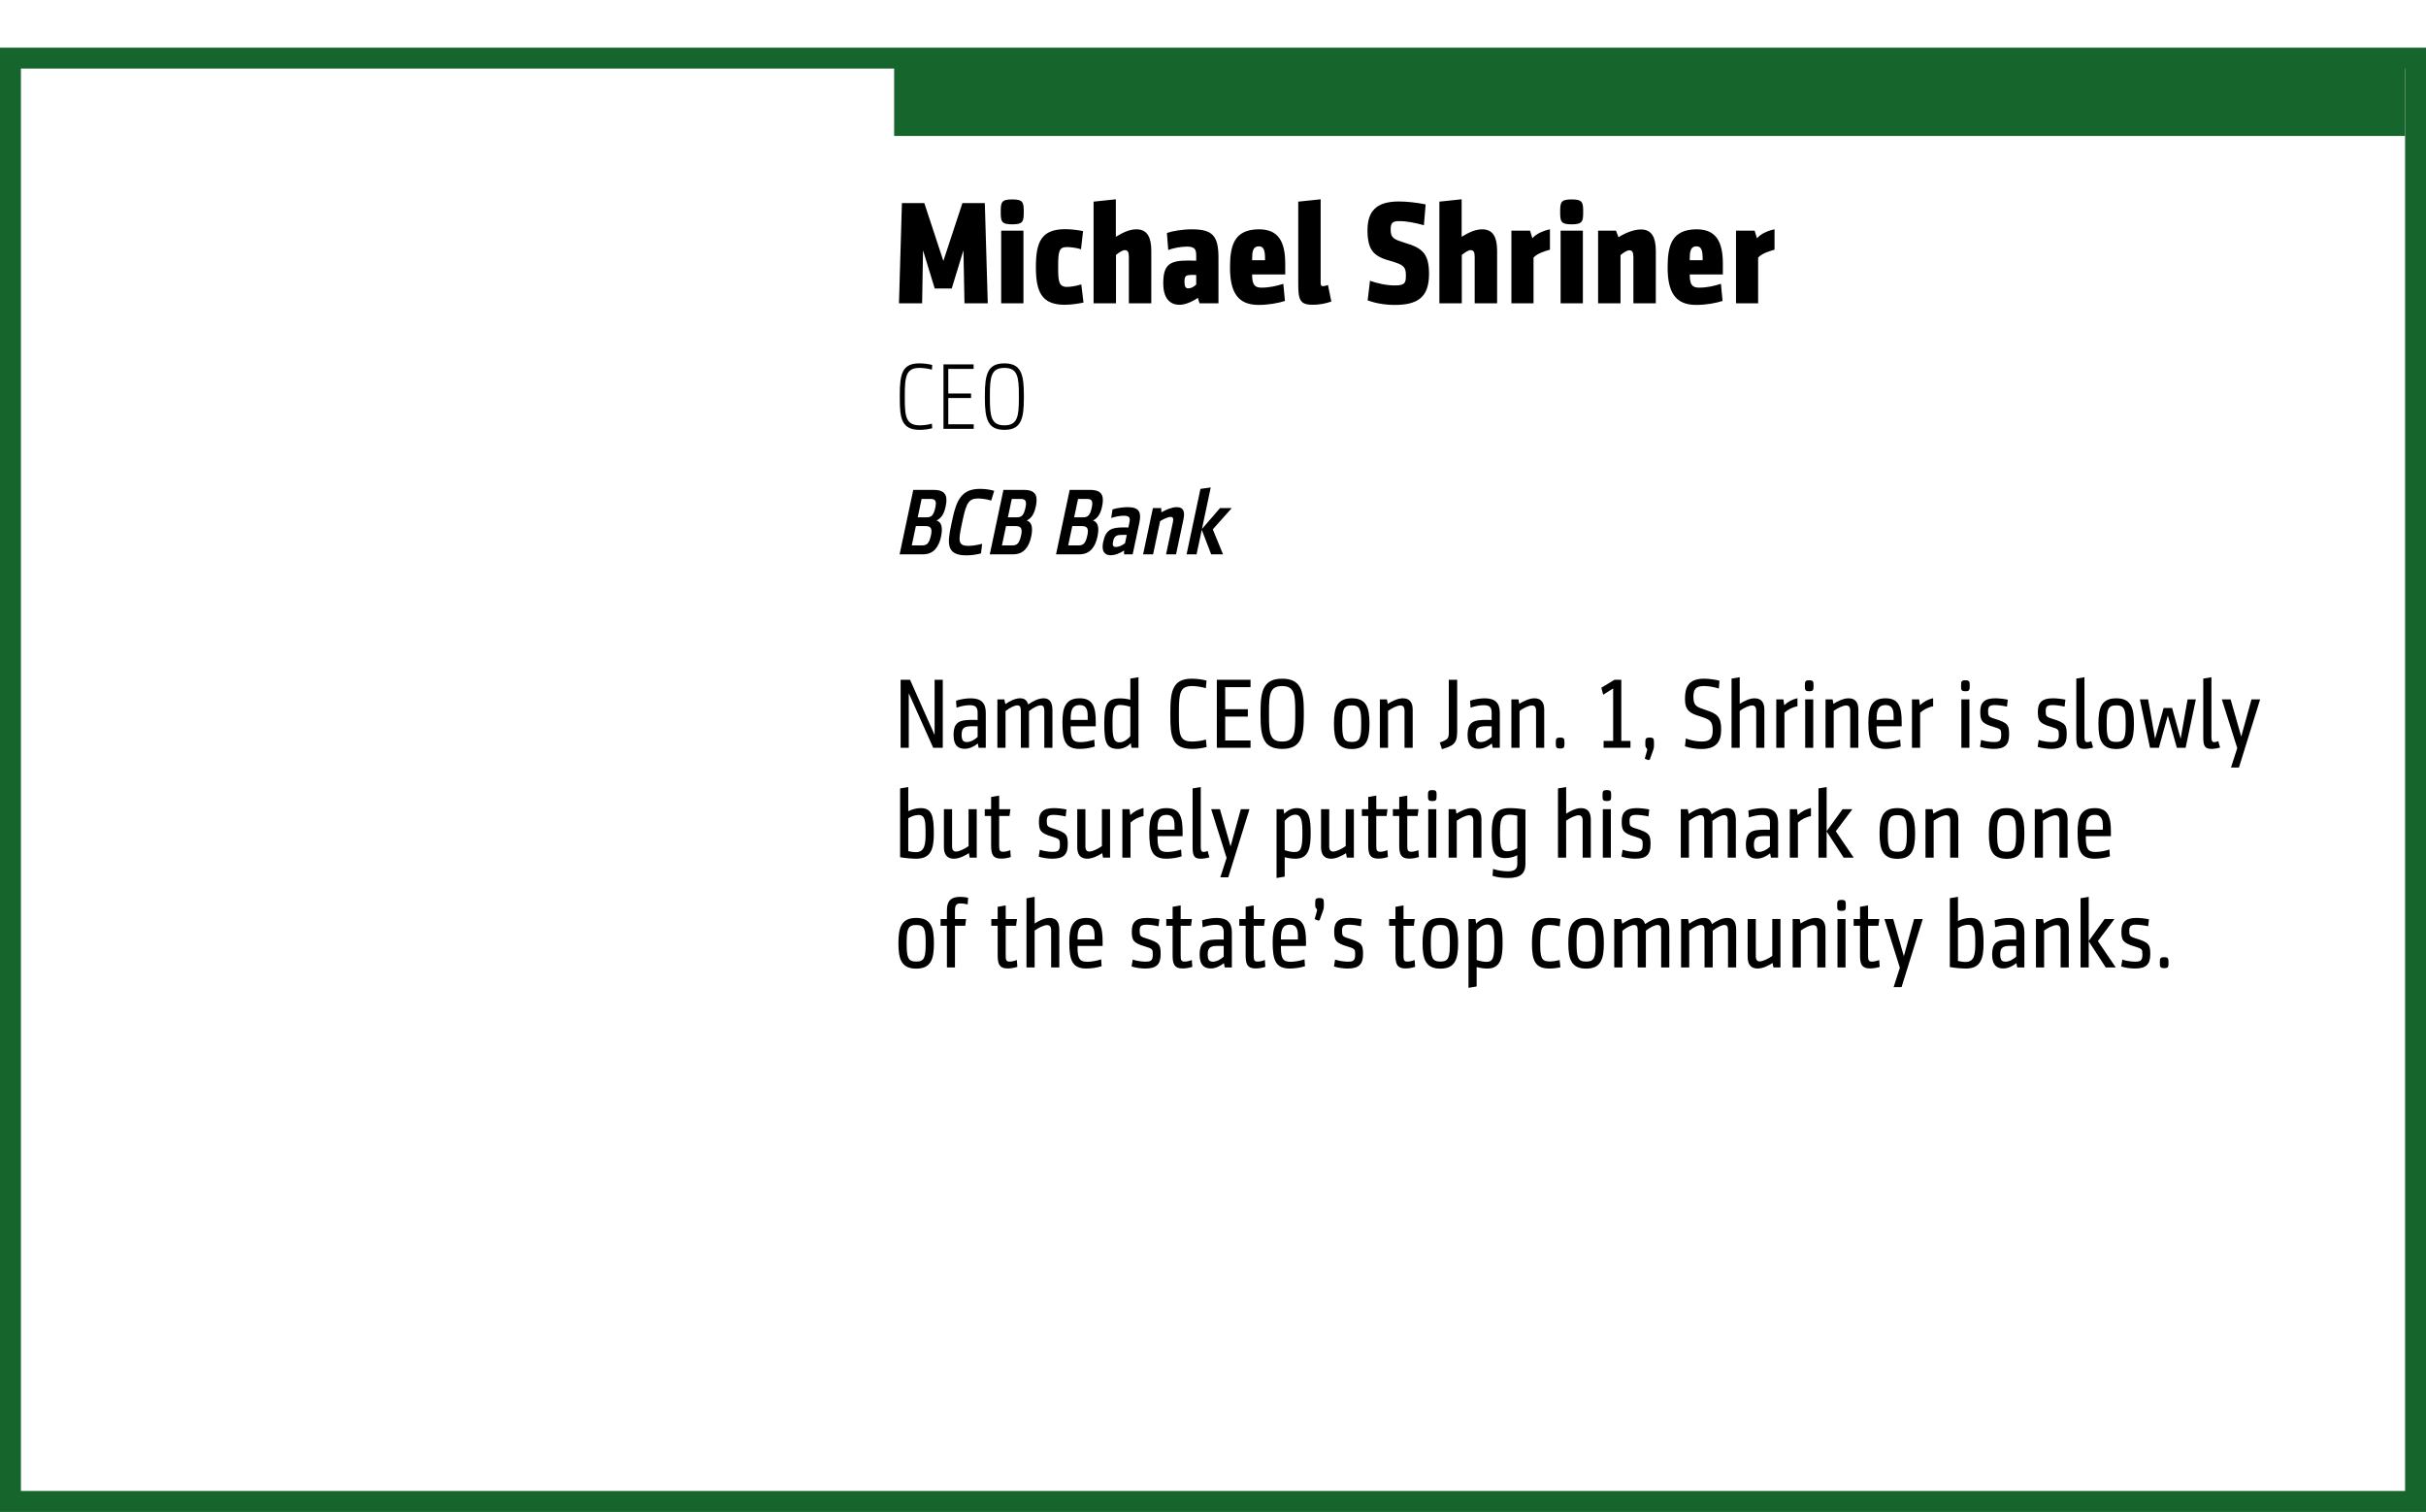 <!-- Generator: Adobe InDesign 15.1 SVG Export Plug-in, SVG Library version: 6.0 build 106 -->
<!DOCTYPE svg PUBLIC "-//W3C//DTD SVG 1.1//EN" "http://www.w3.org/Graphics/SVG/1.1/DTD/svg11.dtd">
<svg version="1.1" xmlns="http://www.w3.org/2000/svg" xmlns:xlink="http://www.w3.org/1999/xlink" x="0%" y="0%" width="100%"
	 height="100%" viewBox="0 0 231.977 144.56" preserveAspectRatio="xMidYMid slice" overflow="visible" xml:space="preserve">
<clipPath id="clp_unq_id_1" fill="none">
	<path shape-rendering="crispEdges" stroke="#000000" d="M0,0h231.977v144.56H0V0"/>
</clipPath>
<g clip-path="url(#clp_unq_id_1)" fill="none">
	<g transform="matrix(1 0 0 1 85.5 29)">
		<path stroke="#16652D" stroke-width="8" stroke-miterlimit="10" d="M0-20h144.477"/>
	</g>
	<path fill="#000000" d="M162.178,29.154c-2.017,0-2.717-1.275-2.717-3.572c0-2.017,0.336-3.656,2.774-3.656
		c1.877,0,2.507,1.205,2.507,3.306v1.009h-3.166v0.056c0,0.981,0.294,1.205,0.896,1.205c0.77,0,1.415-0.154,2.087-0.364l0.154,1.639
		C164.083,28.972,163.187,29.154,162.178,29.154 M162.22,23.551c-0.574,0-0.644,0.518-0.644,1.191v0.14h1.233v-0.154
		C162.809,23.916,162.669,23.551,162.22,23.551 M133.367,29.154c-1.023,0-1.919-0.182-2.591-0.434l0.224-1.877
		c0.742,0.266,1.569,0.448,2.409,0.448c1.009,0,1.023-0.322,1.023-1.023c0-0.812-0.336-0.967-1.317-1.275
		c-1.625-0.434-2.353-0.896-2.353-2.984c0-1.821,0.854-2.745,2.998-2.745c0.714,0,1.695,0.098,2.563,0.28l-0.168,1.989
		c-0.896-0.238-1.611-0.392-2.395-0.392c-0.644,0-0.784,0.224-0.784,0.812c0,0.826,0.35,0.938,1.303,1.247
		c1.681,0.49,2.367,0.995,2.367,2.998C136.644,28.468,135.51,29.154,133.367,29.154 M120.333,29.154
		c-2.017,0-2.717-1.275-2.717-3.572c0-2.017,0.336-3.656,2.773-3.656c1.877,0,2.507,1.205,2.507,3.306v1.009h-3.166v0.056
		c0,0.981,0.294,1.205,0.897,1.205c0.77,0,1.415-0.154,2.087-0.364l0.154,1.639C122.238,28.972,121.342,29.154,120.333,29.154
		 M120.375,23.551c-0.574,0-0.644,0.518-0.644,1.191v0.14h1.233v-0.154C120.964,23.916,120.823,23.551,120.375,23.551
		 M125.54,29.141c-1.233,0-1.401-0.448-1.401-2.017v-7.844l2.143-0.224v7.984c0,0.224,0.07,0.322,0.196,0.322
		c0.098,0,0.238-0.014,0.504-0.112l0.322,1.583C126.745,29.028,126.129,29.141,125.54,29.141 M112.787,29.141
		c-1.037,0-1.555-0.77-1.555-2.045c0-1.835,0.644-2.185,2.409-2.185c0.168,0,0.476,0,0.742,0.014v-0.378
		c0-0.588-0.014-0.967-0.882-0.967c-0.63,0-1.345,0.154-1.793,0.322l-0.126-1.625c0.504-0.182,1.457-0.35,2.409-0.35
		c1.989,0,2.521,0.658,2.521,2.731V29h-1.807l-0.168-0.518C113.851,28.944,113.235,29.141,112.787,29.141 M114.172,26.283
		c-0.783,0-0.909,0.042-0.909,0.672c0,0.406,0.084,0.616,0.35,0.616c0.308,0,0.546-0.154,0.77-0.364v-0.911
		C114.267,26.284,114.174,26.283,114.172,26.283 M101.798,29.141c-2.227,0-2.745-1.289-2.745-3.614c0-2.409,0.532-3.614,2.802-3.614
		c0.476,0,1.065,0.056,1.709,0.182l-0.196,1.737c-0.378-0.126-0.952-0.21-1.345-0.21c-0.784,0-0.84,0.448-0.84,1.905
		c0,1.303,0.028,1.905,0.84,1.905c0.406,0,0.896-0.098,1.373-0.238l0.21,1.737C103.058,29.042,102.4,29.141,101.798,29.141
		 M168.114,29h-2.115v-6.948h1.779l0.224,0.728c0.392-0.462,1.163-0.756,1.681-0.854v1.947c-0.378,0.112-1.177,0.322-1.569,0.756V29
		 M158.33,29h-2.143v-4.412c0-0.476-0.112-0.658-0.392-0.658c-0.21,0-0.56,0.224-0.84,0.462V29h-2.143v-6.948h1.709l0.238,0.63
		c0.672-0.42,1.457-0.742,2.157-0.742c1.065,0,1.415,0.826,1.415,2.045V29 M151.356,29h-2.129v-6.948h2.129V29 M146.638,29h-2.115
		v-6.948h1.779l0.224,0.728c0.392-0.462,1.163-0.756,1.681-0.854v1.947c-0.378,0.112-1.177,0.322-1.569,0.756V29 M143.154,29h-2.143
		v-4.44c0-0.462-0.112-0.644-0.392-0.644c-0.21,0-0.56,0.224-0.84,0.462V29h-2.143v-9.721l2.129-0.224v3.586
		c0.672-0.406,1.289-0.714,1.975-0.714c1.065,0,1.415,0.826,1.415,2.045V29 M110.087,29h-2.143v-4.44
		c0-0.462-0.112-0.644-0.392-0.644c-0.21,0-0.56,0.224-0.84,0.462V29h-2.143v-9.721l2.129-0.224v3.586
		c0.672-0.406,1.289-0.714,1.975-0.714c1.065,0,1.415,0.826,1.415,2.045V29 M97.863,29h-2.129v-6.948h2.129V29 M94.451,29h-2.227
		l-0.098-5.071l-1.121,3.656H89.38L88.26,23.93L88.175,29h-2.213l0.28-9.581h2.143l1.821,5.533l1.821-5.533h2.143L94.451,29
		 M150.278,21.45c-1.036,0-1.093-0.28-1.093-1.191s0.056-1.191,1.093-1.191c1.051,0,1.107,0.28,1.107,1.191
		S151.328,21.45,150.278,21.45 M96.785,21.45c-1.037,0-1.093-0.28-1.093-1.191s0.056-1.191,1.093-1.191
		c1.051,0,1.107,0.28,1.107,1.191S97.835,21.45,96.785,21.45"/>
	<path fill="#000000" d="M96.04,41.099c-1.584,0-1.864-1.026-1.864-3.016v-0.324c0-1.99,0.279-3.016,1.864-3.016
		c1.584,0,1.864,1.026,1.864,3.016v0.324C97.903,40.073,97.624,41.099,96.04,41.099 M96.04,35.176c-1.251,0-1.386,0.837-1.386,2.593
		v0.306c0,1.756,0.135,2.593,1.386,2.593c1.251,0,1.386-0.837,1.386-2.593v-0.306C97.426,36.013,97.291,35.176,96.04,35.176
		 M87.958,41.099c-1.774,0-1.918-1.134-1.918-3.016v-0.324c0-1.99,0.225-3.016,1.864-3.016c0.414,0,0.918,0.063,1.233,0.153
		l-0.027,0.45c-0.306-0.099-0.873-0.171-1.179-0.171c-1.269,0-1.413,0.774-1.413,2.602v0.288c0,1.774,0.108,2.602,1.449,2.602
		c0.297,0,0.81-0.054,1.143-0.162l0.027,0.441C88.867,41.027,88.345,41.099,87.958,41.099 M93.106,41h-2.89v-6.158h2.881v0.432
		h-2.422v2.35h2.179v0.432h-2.179v2.512h2.431V41"/>
	<path fill="#000000" d="M92.401,53.099c-1.918,0-1.823-1.125-1.446-2.908l0.114-0.54c0.387-1.828,0.886-2.908,2.624-2.908
		c0.513,0,1.002,0.072,1.373,0.189L94.78,47.86c-0.38-0.117-0.867-0.198-1.254-0.198c-0.882,0-1.129,0.441-1.461,2.008l-0.105,0.495
		c-0.326,1.539-0.366,2.026,0.642,2.026c0.396,0,0.919-0.09,1.311-0.198l-0.105,0.918C93.455,53.009,92.941,53.099,92.401,53.099
		 M106.217,53.09c-0.585,0-0.921-0.369-0.73-1.269c0.257-1.215,0.818-1.395,1.997-1.395c0.099,0,0.225,0,0.412,0.009l0.099-0.468
		c0.086-0.405,0.058-0.657-0.509-0.657c-0.414,0-0.867,0.099-1.234,0.216l0.129-0.819c0.367-0.117,0.964-0.216,1.432-0.216
		c1.089,0,1.356,0.441,1.129,1.512L108.307,53h-0.819l-0.005-0.36C107.015,52.937,106.586,53.09,106.217,53.09 M107.441,51.137
		c-0.612,0-0.883,0.045-1.003,0.612c-0.082,0.387-0.017,0.549,0.271,0.549c0.279,0,0.6-0.153,0.868-0.36l0.168-0.792
		C107.594,51.137,107.522,51.137,107.441,51.137 M116.947,53h-1.134l-0.899-2.341L114.417,53h-0.954l1.326-6.257l0.983-0.135
		l-0.841,3.97l1.729-1.999h1.125l-1.817,2.035L116.947,53 M112.456,53h-0.954l0.662-3.124c0.071-0.333-0.031-0.45-0.229-0.45
		c-0.243,0-0.681,0.198-1.004,0.405L110.259,53h-0.954l0.937-4.42h0.792l0.022,0.405c0.432-0.252,1.014-0.495,1.464-0.495
		c0.702,0,0.783,0.513,0.643,1.17L112.456,53 M103.222,53h-2.242l1.305-6.158h1.972c1.26,0,1.302,0.738,1.125,1.575
		c-0.147,0.693-0.39,1.116-0.871,1.35c0.465,0.144,0.621,0.639,0.43,1.539C104.739,52.253,104.257,53,103.222,53 M102.533,50.3
		l-0.391,1.846h0.999c0.441,0,0.668-0.18,0.836-0.972c0.103-0.486,0.095-0.873-0.499-0.873H102.533 M103.083,47.707l-0.372,1.756
		h0.837c0.468,0,0.684-0.171,0.845-0.927c0.107-0.504,0.094-0.828-0.428-0.828H103.083 M96.886,53h-2.242l1.305-6.158h1.972
		c1.26,0,1.302,0.738,1.125,1.575c-0.147,0.693-0.39,1.116-0.871,1.35c0.465,0.144,0.621,0.639,0.43,1.539
		C98.403,52.253,97.921,53,96.886,53 M96.198,50.3l-0.391,1.846h0.999c0.441,0,0.668-0.18,0.836-0.972
		c0.103-0.486,0.095-0.873-0.499-0.873H96.198 M96.747,47.707l-0.372,1.756h0.837c0.468,0,0.684-0.171,0.845-0.927
		c0.107-0.504,0.094-0.828-0.428-0.828H96.747 M88.264,53h-2.242l1.305-6.158h1.972c1.26,0,1.302,0.738,1.125,1.575
		c-0.147,0.693-0.39,1.116-0.871,1.35c0.465,0.144,0.621,0.639,0.43,1.539C89.782,52.253,89.299,53,88.264,53 M87.576,50.3
		l-0.391,1.846h0.999c0.441,0,0.668-0.18,0.836-0.972c0.103-0.486,0.095-0.873-0.499-0.873H87.576 M88.125,47.707l-0.372,1.756
		h0.837c0.468,0,0.684-0.171,0.845-0.927c0.107-0.504,0.094-0.828-0.428-0.828H88.125"/>
	<path fill="#000000" d="M214.09,73.383h-0.76l0.599-1.854l-1.473-4.658h0.837l1.017,3.555l0.979-3.555h0.827L214.09,73.383
		 M157.642,72.679c-0.01,0-0.029,0-0.171-0.057c-0.171-0.067-0.19-0.076-0.19-0.114l0.019-0.057l0.19-0.675l0.019-0.133
		l-0.066-0.124c-0.086-0.048-0.114-0.124-0.114-0.475c0-0.399,0.019-0.523,0.409-0.523c0.399,0,0.418,0.124,0.418,0.523v0.247
		c0,0.181-0.019,0.257-0.076,0.428l-0.323,0.903L157.642,72.679 M137.882,71.634l-0.209-0.646c0.78-0.266,0.865-0.39,0.865-0.989v-5
		h0.799v4.981C139.337,71.187,138.852,71.32,137.882,71.634 M202.358,71.615c-1.416,0-1.702-0.913-1.702-2.424
		c0-1.511,0.285-2.424,1.702-2.424c1.416,0,1.692,0.913,1.692,2.424C204.05,70.702,203.775,71.615,202.358,71.615 M202.358,67.441
		c-0.808,0-0.913,0.409-0.913,1.749c0,1.34,0.105,1.749,0.913,1.749c0.799,0,0.903-0.409,0.903-1.749
		C203.261,67.85,203.157,67.441,202.358,67.441 M162.687,71.615c-0.542,0-1.131-0.105-1.569-0.257l0.086-0.751
		c0.428,0.171,0.989,0.295,1.493,0.295c0.799,0,1.074-0.285,1.074-1.065c0-0.951-0.314-1.055-1.226-1.35
		c-0.932-0.276-1.426-0.551-1.426-1.664c0-1.169,0.38-1.93,1.825-1.93c0.475,0,1.055,0.085,1.473,0.19l-0.057,0.751
		c-0.428-0.133-0.932-0.238-1.416-0.238c-0.808,0-1.017,0.323-1.017,1.036c0,0.875,0.314,0.96,1.207,1.264
		c1.055,0.342,1.445,0.637,1.445,1.854C164.579,70.902,164.123,71.615,162.687,71.615 M129.258,71.615
		c-1.416,0-1.702-0.913-1.702-2.424c0-1.511,0.285-2.424,1.702-2.424c1.416,0,1.692,0.913,1.692,2.424
		C130.95,70.702,130.674,71.615,129.258,71.615 M129.258,67.441c-0.808,0-0.913,0.409-0.913,1.749c0,1.34,0.105,1.749,0.913,1.749
		c0.799,0,0.903-0.409,0.903-1.749C130.161,67.85,130.056,67.441,129.258,67.441 M211.44,71.605c-0.704,0-0.761-0.428-0.761-1.226
		v-5.495l0.78-0.133v5.742c0,0.38,0.114,0.466,0.266,0.466c0.114,0,0.257-0.038,0.39-0.095l0.171,0.608
		C212.048,71.548,211.715,71.605,211.44,71.605 M199.299,71.605c-0.704,0-0.761-0.428-0.761-1.226v-5.495l0.78-0.133v5.742
		c0,0.38,0.114,0.466,0.266,0.466c0.114,0,0.257-0.038,0.39-0.095l0.171,0.608C199.907,71.548,199.575,71.605,199.299,71.605
		 M196.145,71.605c-0.418,0-0.979-0.086-1.302-0.2l0.105-0.656c0.333,0.114,0.827,0.2,1.207,0.2c0.504,0,0.713-0.086,0.713-0.656
		c0-0.523,0-0.58-0.741-0.799c-1.15-0.333-1.264-0.618-1.264-1.464c0-0.856,0.399-1.264,1.435-1.264
		c0.323,0,0.894,0.057,1.198,0.133l-0.076,0.665c-0.418-0.095-0.837-0.152-1.16-0.152c-0.542,0-0.646,0.171-0.646,0.57
		c0,0.466,0.029,0.561,0.599,0.732c1.35,0.409,1.407,0.637,1.407,1.55C197.619,71.225,197.191,71.605,196.145,71.605
		 M190.635,71.605c-0.418,0-0.979-0.086-1.302-0.2l0.105-0.656c0.333,0.114,0.827,0.2,1.207,0.2c0.504,0,0.713-0.086,0.713-0.656
		c0-0.523,0-0.58-0.741-0.799c-1.15-0.333-1.264-0.618-1.264-1.464c0-0.856,0.399-1.264,1.435-1.264
		c0.323,0,0.894,0.057,1.198,0.133l-0.076,0.665c-0.418-0.095-0.837-0.152-1.16-0.152c-0.542,0-0.646,0.171-0.646,0.57
		c0,0.466,0.029,0.561,0.599,0.732c1.35,0.409,1.407,0.637,1.407,1.55C192.109,71.225,191.681,71.605,190.635,71.605 M180.29,71.605
		c-1.397,0-1.635-0.856-1.635-2.538c0-1.378,0.276-2.301,1.645-2.301c1.293,0,1.54,0.865,1.54,2.282v0.399h-2.396v0.2
		c0,1.074,0.257,1.312,0.941,1.312c0.371,0,0.922-0.095,1.312-0.238l0.048,0.656C181.346,71.519,180.756,71.605,180.29,71.605
		 M180.3,67.413c-0.608,0-0.856,0.352-0.856,1.274v0.143h1.626v-0.38C181.07,67.755,180.87,67.413,180.3,67.413 M122.599,71.605
		c-1.797,0-2.063-1.188-2.063-3.128v-0.456c0-1.939,0.266-3.128,2.063-3.128c1.806,0,2.072,1.188,2.072,3.128v0.456
		C124.671,70.417,124.405,71.605,122.599,71.605 M122.599,65.597c-1.198,0-1.255,0.827-1.255,2.453v0.399
		c0,1.626,0.057,2.453,1.255,2.453c1.198,0,1.255-0.827,1.255-2.453V68.05C123.853,66.424,123.796,65.597,122.599,65.597
		 M114.02,71.605c-1.958,0-2.11-1.188-2.11-3.128v-0.456c0-2.015,0.276-3.128,2.053-3.128c0.494,0,1.027,0.076,1.407,0.181
		l-0.067,0.722c-0.38-0.114-0.941-0.2-1.302-0.2c-1.141,0-1.274,0.608-1.274,2.472v0.352c0,1.92,0.086,2.481,1.302,2.481
		c0.38,0,0.913-0.076,1.283-0.19l0.067,0.713C115.056,71.519,114.515,71.605,114.02,71.605 M106.933,71.605
		c-1.112,0-1.34-0.551-1.34-2.415c0-1.759,0.209-2.415,1.511-2.415c0.342,0,0.684,0.048,0.979,0.133v-2.025l0.78-0.133V71.5h-0.675
		l-0.057-0.447C107.845,71.367,107.389,71.605,106.933,71.605 M107.094,67.403c-0.675,0-0.713,0.58-0.713,1.787
		c0,1.217,0.057,1.787,0.685,1.787c0.39,0,0.798-0.314,1.017-0.589v-2.804C107.75,67.47,107.389,67.403,107.094,67.403
		 M103.228,71.605c-1.397,0-1.635-0.856-1.635-2.538c0-1.378,0.276-2.301,1.645-2.301c1.293,0,1.54,0.865,1.54,2.282v0.399h-2.396
		v0.2c0,1.074,0.257,1.312,0.941,1.312c0.371,0,0.922-0.095,1.312-0.238l0.048,0.656C104.283,71.519,103.694,71.605,103.228,71.605
		 M103.238,67.413c-0.608,0-0.856,0.352-0.856,1.274v0.143h1.626v-0.38C104.008,67.755,103.808,67.413,103.238,67.413
		 M141.398,71.595c-0.589,0-1.065-0.285-1.065-1.302c0-1.321,0.608-1.464,1.892-1.464c0.095,0,0.19,0,0.409,0.01v-0.684
		c0-0.456-0.133-0.732-0.741-0.732c-0.437,0-0.884,0.105-1.274,0.238l-0.048-0.665c0.38-0.133,0.97-0.228,1.397-0.228
		c1.046,0,1.445,0.485,1.445,1.388V71.5h-0.684l-0.076-0.409C142.253,71.405,141.826,71.595,141.398,71.595 M142.206,69.438
		c-0.723,0-1.103,0.057-1.103,0.799c0,0.523,0.133,0.713,0.504,0.713c0.352,0,0.741-0.219,1.027-0.485v-1.017
		C142.425,69.438,142.329,69.438,142.206,69.438 M92.246,71.595c-0.589,0-1.065-0.285-1.065-1.302c0-1.321,0.608-1.464,1.892-1.464
		c0.095,0,0.19,0,0.409,0.01v-0.684c0-0.456-0.133-0.732-0.741-0.732c-0.437,0-0.884,0.105-1.274,0.238l-0.048-0.665
		c0.38-0.133,0.97-0.228,1.397-0.228c1.046,0,1.445,0.485,1.445,1.388V71.5h-0.684l-0.076-0.409
		C93.101,71.405,92.674,71.595,92.246,71.595 M93.054,69.438c-0.722,0-1.103,0.057-1.103,0.799c0,0.523,0.133,0.713,0.504,0.713
		c0.352,0,0.741-0.219,1.027-0.485v-1.017C93.273,69.438,93.177,69.438,93.054,69.438 M149.187,71.567
		c-0.399,0-0.418-0.124-0.418-0.523c0-0.399,0.019-0.523,0.418-0.523c0.39,0,0.409,0.124,0.409,0.523
		C149.596,71.443,149.577,71.567,149.187,71.567 M208.991,71.5h-0.837l-0.865-3.09l-0.856,3.09h-0.846l-0.97-4.63h0.789l0.665,3.764
		l0.818-2.937h0.808l0.818,2.937l0.665-3.764h0.789L208.991,71.5 M188.317,71.5h-0.77v-4.63h0.77V71.5 M183.605,71.5h-0.78v-4.63
		h0.684l0.076,0.561c0.371-0.361,0.789-0.561,1.264-0.675v0.77c-0.409,0.076-0.856,0.276-1.245,0.618V71.5 M177.698,71.5h-0.779
		v-3.555c0-0.371-0.162-0.494-0.39-0.494c-0.304,0-0.827,0.257-1.188,0.523V71.5h-0.78v-4.63h0.675l0.076,0.428
		c0.38-0.247,0.97-0.532,1.445-0.532c0.751,0,0.941,0.523,0.941,1.103V71.5 M173.384,71.5h-0.77v-4.63h0.77V71.5 M170.629,71.5
		h-0.779v-4.63h0.684l0.076,0.561c0.371-0.361,0.789-0.561,1.264-0.675v0.77c-0.409,0.076-0.856,0.276-1.245,0.618V71.5
		 M168.711,71.5h-0.78v-3.555c0-0.371-0.162-0.494-0.39-0.494c-0.304,0-0.827,0.257-1.188,0.523V71.5h-0.78v-6.616l0.78-0.133v2.548
		c0.38-0.247,0.941-0.532,1.416-0.532c0.751,0,0.941,0.523,0.941,1.103V71.5 M155.906,71.5h-2.567v-0.656h0.913v-5.019l-0.951,0.599
		l-0.181-0.665l1.255-0.76h0.656v5.846h0.875V71.5 M147.66,71.5h-0.78v-3.555c0-0.371-0.162-0.494-0.39-0.494
		c-0.304,0-0.827,0.257-1.188,0.523V71.5h-0.78v-4.63h0.675l0.076,0.428c0.38-0.247,0.97-0.532,1.445-0.532
		c0.751,0,0.941,0.523,0.941,1.103V71.5 M135.082,71.5h-0.779v-3.555c0-0.371-0.162-0.494-0.39-0.494
		c-0.304,0-0.827,0.257-1.188,0.523V71.5h-0.78v-4.63h0.675l0.076,0.428c0.38-0.247,0.97-0.532,1.445-0.532
		c0.751,0,0.941,0.523,0.941,1.103V71.5 M119.578,71.5h-3.223v-6.502h3.223v0.703h-2.424v2.11h2.167v0.703h-2.167v2.282h2.424V71.5
		 M100.637,71.5h-0.779v-3.565c0-0.361-0.114-0.494-0.352-0.494c-0.266,0-0.732,0.238-1.112,0.551V71.5h-0.78v-3.565
		c0-0.361-0.114-0.494-0.352-0.494c-0.247,0-0.732,0.238-1.112,0.551V71.5h-0.78v-4.63h0.665l0.095,0.456
		c0.39-0.276,0.932-0.561,1.416-0.561c0.428,0,0.665,0.219,0.77,0.589c0.418-0.285,0.97-0.589,1.473-0.589
		c0.627,0,0.846,0.456,0.846,1.16V71.5 M90.149,71.5h-0.913l-2.339-5.219V71.5h-0.779v-6.502h0.903l2.348,5.276v-5.276h0.78V71.5
		 M187.937,66.091c-0.399,0-0.418-0.124-0.418-0.523s0.019-0.523,0.418-0.523c0.39,0,0.409,0.124,0.409,0.523
		S188.327,66.091,187.937,66.091 M173.003,66.091c-0.399,0-0.418-0.124-0.418-0.523s0.019-0.523,0.418-0.523
		c0.39,0,0.409,0.124,0.409,0.523S173.393,66.091,173.003,66.091"/>
	<path fill="#000000" d="M144.201,83.949c-0.494,0-1.027-0.057-1.483-0.209l0.048-0.656c0.428,0.143,0.979,0.228,1.416,0.228
		c0.703,0,0.903-0.266,0.903-0.713v-0.827c-0.285,0.143-0.703,0.276-1.141,0.276c-1.179,0-1.302-0.837-1.302-2.358
		c0-1.711,0.361-2.424,1.74-2.424c0.409,0,0.979,0.048,1.483,0.143v5.171C145.864,83.493,145.427,83.949,144.201,83.949
		 M144.353,77.894c-0.808,0-0.922,0.494-0.922,1.797c0,1.226,0.095,1.702,0.684,1.702c0.342,0,0.665-0.114,0.97-0.295v-3.108
		C144.866,77.941,144.591,77.894,144.353,77.894 M122.065,83.949v-6.578h0.665l0.067,0.447c0.276-0.314,0.741-0.551,1.179-0.551
		c1.264,0,1.35,1.046,1.35,2.424c0,1.293-0.152,2.415-1.445,2.415c-0.361,0-0.713-0.057-1.036-0.143v1.854L122.065,83.949
		 M123.843,77.894c-0.38,0-0.78,0.314-0.998,0.589v2.804c0.333,0.114,0.665,0.181,0.96,0.181c0.627,0,0.732-0.513,0.732-1.778
		C124.537,78.569,124.48,77.894,123.843,77.894 M117.449,83.883h-0.76l0.599-1.854l-1.473-4.658h0.837l1.017,3.555l0.979-3.555
		h0.827L117.449,83.883 M191.88,82.114c-1.416,0-1.702-0.913-1.702-2.424c0-1.511,0.285-2.424,1.702-2.424
		c1.416,0,1.692,0.913,1.692,2.424C193.572,81.202,193.297,82.114,191.88,82.114 M191.88,77.941c-0.808,0-0.913,0.409-0.913,1.749
		c0,1.34,0.105,1.749,0.913,1.749c0.799,0,0.903-0.409,0.903-1.749C192.783,78.35,192.679,77.941,191.88,77.941 M181.43,82.114
		c-1.416,0-1.702-0.913-1.702-2.424c0-1.511,0.285-2.424,1.702-2.424c1.416,0,1.692,0.913,1.692,2.424
		C183.123,81.202,182.847,82.114,181.43,82.114 M181.43,77.941c-0.808,0-0.913,0.409-0.913,1.749c0,1.34,0.105,1.749,0.913,1.749
		c0.799,0,0.903-0.409,0.903-1.749C182.334,78.35,182.229,77.941,181.43,77.941 M200.297,82.105c-1.397,0-1.635-0.856-1.635-2.538
		c0-1.378,0.276-2.3,1.645-2.3c1.293,0,1.54,0.865,1.54,2.282v0.399h-2.396v0.2c0,1.074,0.257,1.312,0.941,1.312
		c0.371,0,0.922-0.095,1.312-0.238l0.048,0.656C201.352,82.019,200.763,82.105,200.297,82.105 M200.307,77.913
		c-0.608,0-0.856,0.352-0.856,1.274v0.143h1.626v-0.38C201.077,78.255,200.877,77.913,200.307,77.913 M156.351,82.105
		c-0.418,0-0.979-0.086-1.302-0.2l0.105-0.656c0.333,0.114,0.827,0.2,1.207,0.2c0.504,0,0.713-0.086,0.713-0.656
		c0-0.523,0-0.58-0.741-0.799c-1.15-0.333-1.264-0.618-1.264-1.464c0-0.856,0.399-1.264,1.435-1.264
		c0.323,0,0.894,0.057,1.198,0.133l-0.076,0.665c-0.418-0.095-0.837-0.152-1.16-0.152c-0.542,0-0.646,0.171-0.646,0.57
		c0,0.466,0.029,0.561,0.599,0.732c1.35,0.409,1.407,0.637,1.407,1.55C157.824,81.725,157.396,82.105,156.351,82.105
		 M127.272,82.105c-0.741,0-0.951-0.523-0.951-1.103v-3.631h0.78v3.555c0,0.371,0.152,0.494,0.38,0.494
		c0.314,0,0.827-0.257,1.198-0.523v-3.527h0.78V82h-0.675l-0.076-0.428C128.336,81.82,127.757,82.105,127.272,82.105
		 M114.799,82.105c-0.704,0-0.761-0.428-0.761-1.226v-5.495l0.78-0.133v5.742c0,0.38,0.114,0.466,0.266,0.466
		c0.114,0,0.257-0.038,0.39-0.095l0.171,0.608C115.407,82.048,115.074,82.105,114.799,82.105 M111.531,82.105
		c-1.397,0-1.635-0.856-1.635-2.538c0-1.378,0.276-2.3,1.645-2.3c1.293,0,1.54,0.865,1.54,2.282v0.399h-2.396v0.2
		c0,1.074,0.257,1.312,0.941,1.312c0.371,0,0.922-0.095,1.312-0.238l0.048,0.656C112.586,82.019,111.997,82.105,111.531,82.105
		 M111.54,77.913c-0.608,0-0.856,0.352-0.856,1.274v0.143h1.626v-0.38C112.31,78.255,112.111,77.913,111.54,77.913 M103.959,82.105
		c-0.741,0-0.951-0.523-0.951-1.103v-3.631h0.78v3.555c0,0.371,0.152,0.494,0.38,0.494c0.314,0,0.827-0.257,1.198-0.523v-3.527h0.78
		V82h-0.675l-0.076-0.428C105.024,81.82,104.444,82.105,103.959,82.105 M100.625,82.105c-0.418,0-0.979-0.086-1.302-0.2l0.105-0.656
		c0.333,0.114,0.827,0.2,1.207,0.2c0.504,0,0.713-0.086,0.713-0.656c0-0.523,0-0.58-0.741-0.799
		c-1.15-0.333-1.264-0.618-1.264-1.464c0-0.856,0.399-1.264,1.435-1.264c0.323,0,0.894,0.057,1.198,0.133l-0.076,0.665
		c-0.418-0.095-0.837-0.152-1.16-0.152c-0.542,0-0.646,0.171-0.646,0.57c0,0.466,0.029,0.561,0.599,0.732
		c1.35,0.409,1.407,0.637,1.407,1.55C102.098,81.725,101.671,82.105,100.625,82.105 M91.21,82.105c-0.741,0-0.951-0.523-0.951-1.103
		v-3.631h0.78v3.555c0,0.371,0.152,0.494,0.38,0.494c0.314,0,0.827-0.257,1.198-0.523v-3.527h0.78V82h-0.675l-0.076-0.428
		C92.275,81.82,91.695,82.105,91.21,82.105 M87.601,82.105c-0.333,0-1.017-0.048-1.53-0.143v-6.578l0.779-0.133v2.31
		c0.295-0.143,0.732-0.295,1.169-0.295c1.055,0,1.274,0.675,1.274,2.424C89.293,81.202,89.008,82.105,87.601,82.105 M87.829,77.922
		c-0.333,0-0.675,0.133-0.979,0.314v3.147c0.228,0.048,0.494,0.095,0.732,0.095c0.865,0,0.922-0.808,0.922-1.787
		C88.504,78.464,88.456,77.922,87.829,77.922 M168.007,82.095c-0.589,0-1.065-0.285-1.065-1.302c0-1.321,0.608-1.464,1.892-1.464
		c0.095,0,0.19,0,0.409,0.01v-0.685c0-0.456-0.133-0.732-0.741-0.732c-0.437,0-0.884,0.105-1.274,0.238l-0.048-0.665
		c0.38-0.133,0.97-0.228,1.397-0.228c1.046,0,1.445,0.485,1.445,1.388V82h-0.684l-0.076-0.409
		C168.862,81.905,168.435,82.095,168.007,82.095 M168.815,79.938c-0.722,0-1.103,0.057-1.103,0.799c0,0.523,0.133,0.713,0.504,0.713
		c0.352,0,0.741-0.219,1.027-0.485v-1.017C169.033,79.938,168.938,79.938,168.815,79.938 M134.748,82.095
		c-0.76,0-0.951-0.39-0.951-1.226v-2.852h-0.608v-0.646h0.608v-1.169l0.77-0.133v1.302h1.074l-0.086,0.646h-0.989v2.833
		c0,0.447,0.048,0.589,0.38,0.589c0.209,0,0.447-0.057,0.684-0.152l0.048,0.656C135.385,82.038,135.081,82.095,134.748,82.095
		 M131.784,82.095c-0.761,0-0.951-0.39-0.951-1.226v-2.852h-0.608v-0.646h0.608v-1.169l0.77-0.133v1.302h1.074l-0.086,0.646h-0.989
		v2.833c0,0.447,0.048,0.589,0.38,0.589c0.209,0,0.447-0.057,0.684-0.152l0.048,0.656C132.421,82.038,132.117,82.095,131.784,82.095
		 M95.723,82.095c-0.76,0-0.951-0.39-0.951-1.226v-2.852h-0.608v-0.646h0.608v-1.169l0.77-0.133v1.302h1.074l-0.086,0.646h-0.989
		v2.833c0,0.447,0.048,0.589,0.38,0.589c0.209,0,0.447-0.057,0.684-0.152l0.048,0.656C96.36,82.038,96.056,82.095,95.723,82.095
		 M197.705,82h-0.779v-3.555c0-0.371-0.162-0.494-0.39-0.494c-0.304,0-0.827,0.257-1.188,0.523V82h-0.779v-4.63h0.675l0.076,0.428
		c0.38-0.247,0.97-0.532,1.445-0.532c0.751,0,0.941,0.523,0.941,1.103V82 M187.255,82h-0.779v-3.555c0-0.371-0.162-0.494-0.39-0.494
		c-0.304,0-0.827,0.257-1.188,0.523V82h-0.779v-4.63h0.675l0.076,0.428c0.38-0.247,0.97-0.532,1.445-0.532
		c0.751,0,0.941,0.523,0.941,1.103V82 M177.252,82h-0.96l-1.626-2.5V82h-0.78v-6.616l0.78-0.133v4.221l1.521-2.101h0.941
		l-1.588,2.11L177.252,82 M171.921,82h-0.779v-4.63h0.684l0.076,0.561c0.371-0.361,0.789-0.561,1.264-0.675v0.77
		c-0.409,0.076-0.856,0.276-1.245,0.618V82 M165.986,82h-0.779v-3.565c0-0.361-0.114-0.494-0.352-0.494
		c-0.266,0-0.732,0.238-1.112,0.551V82h-0.78v-3.565c0-0.361-0.114-0.494-0.352-0.494c-0.247,0-0.732,0.238-1.112,0.551V82h-0.78
		v-4.63h0.665l0.095,0.456c0.39-0.276,0.932-0.561,1.416-0.561c0.428,0,0.665,0.219,0.77,0.589c0.418-0.285,0.97-0.589,1.473-0.589
		c0.627,0,0.846,0.456,0.846,1.16V82 M154.033,82h-0.77v-4.63h0.77V82 M152.115,82h-0.78v-3.555c0-0.371-0.162-0.494-0.39-0.494
		c-0.304,0-0.827,0.257-1.188,0.523V82h-0.78v-6.616l0.78-0.133v2.548c0.38-0.247,0.941-0.532,1.416-0.532
		c0.751,0,0.941,0.523,0.941,1.103V82 M141.656,82h-0.78v-3.555c0-0.371-0.162-0.494-0.39-0.494c-0.304,0-0.827,0.257-1.188,0.523
		V82h-0.779v-4.63h0.675l0.076,0.428c0.38-0.247,0.97-0.532,1.445-0.532c0.751,0,0.941,0.523,0.941,1.103V82 M137.342,82h-0.77
		v-4.63h0.77V82 M108.101,82h-0.78v-4.63h0.684l0.076,0.561c0.371-0.361,0.789-0.561,1.264-0.675v0.77
		c-0.409,0.076-0.856,0.276-1.245,0.618V82 M153.652,76.591c-0.399,0-0.418-0.124-0.418-0.523c0-0.399,0.019-0.523,0.418-0.523
		c0.39,0,0.409,0.124,0.409,0.523C154.061,76.468,154.042,76.591,153.652,76.591 M136.961,76.591c-0.399,0-0.418-0.124-0.418-0.523
		c0-0.399,0.019-0.523,0.418-0.523c0.39,0,0.409,0.124,0.409,0.523C137.37,76.468,137.351,76.591,136.961,76.591"/>
	<path fill="#000000" d="M140.419,94.449v-6.578h0.665l0.066,0.447c0.276-0.314,0.741-0.551,1.179-0.551
		c1.264,0,1.35,1.046,1.35,2.424c0,1.293-0.152,2.415-1.445,2.415c-0.361,0-0.713-0.057-1.036-0.143v1.854L140.419,94.449
		 M142.197,88.394c-0.38,0-0.779,0.314-0.998,0.589v2.804c0.333,0.114,0.665,0.181,0.96,0.181c0.627,0,0.732-0.513,0.732-1.778
		C142.891,89.069,142.834,88.394,142.197,88.394 M181.829,94.383h-0.76l0.599-1.854l-1.473-4.658h0.837l1.017,3.555l0.979-3.555
		h0.827L181.829,94.383 M151.668,92.614c-1.416,0-1.702-0.913-1.702-2.424c0-1.511,0.285-2.424,1.702-2.424
		c1.416,0,1.692,0.913,1.692,2.424C153.36,91.702,153.084,92.614,151.668,92.614 M151.668,88.441c-0.808,0-0.913,0.409-0.913,1.749
		c0,1.34,0.105,1.749,0.913,1.749c0.799,0,0.903-0.409,0.903-1.749C152.571,88.85,152.466,88.441,151.668,88.441 M137.732,92.614
		c-1.416,0-1.702-0.913-1.702-2.424c0-1.511,0.285-2.424,1.702-2.424c1.416,0,1.692,0.913,1.692,2.424
		C139.424,91.702,139.148,92.614,137.732,92.614 M137.732,88.441c-0.808,0-0.913,0.409-0.913,1.749c0,1.34,0.105,1.749,0.913,1.749
		c0.799,0,0.903-0.409,0.903-1.749C138.635,88.85,138.53,88.441,137.732,88.441 M87.61,92.614c-1.416,0-1.702-0.913-1.702-2.424
		c0-1.511,0.285-2.424,1.702-2.424c1.416,0,1.692,0.913,1.692,2.424C89.303,91.702,89.027,92.614,87.61,92.614 M87.61,88.441
		c-0.808,0-0.913,0.409-0.913,1.749c0,1.34,0.105,1.749,0.913,1.749c0.799,0,0.903-0.409,0.903-1.749
		C88.514,88.85,88.409,88.441,87.61,88.441 M204.135,92.605c-0.418,0-0.979-0.085-1.302-0.2l0.105-0.656
		c0.333,0.114,0.827,0.2,1.207,0.2c0.504,0,0.713-0.086,0.713-0.656c0-0.523,0-0.58-0.741-0.799
		c-1.15-0.333-1.264-0.618-1.264-1.464c0-0.856,0.399-1.264,1.435-1.264c0.323,0,0.894,0.057,1.198,0.133l-0.076,0.665
		c-0.418-0.095-0.837-0.152-1.16-0.152c-0.542,0-0.646,0.171-0.646,0.57c0,0.466,0.029,0.561,0.599,0.732
		c1.35,0.409,1.407,0.637,1.407,1.549C205.608,92.225,205.181,92.605,204.135,92.605 M187.976,92.605
		c-0.333,0-1.017-0.048-1.53-0.143v-6.578l0.779-0.133v2.31c0.295-0.143,0.732-0.295,1.169-0.295c1.055,0,1.274,0.675,1.274,2.424
		C189.668,91.702,189.383,92.605,187.976,92.605 M188.204,88.422c-0.333,0-0.675,0.133-0.979,0.314v3.147
		c0.228,0.048,0.494,0.095,0.732,0.095c0.865,0,0.922-0.808,0.922-1.787C188.879,88.964,188.832,88.422,188.204,88.422
		 M168.064,92.605c-0.741,0-0.951-0.523-0.951-1.103v-3.631h0.779v3.555c0,0.371,0.152,0.494,0.38,0.494
		c0.314,0,0.827-0.257,1.198-0.523v-3.527h0.779v4.63h-0.675l-0.076-0.428C169.129,92.32,168.549,92.605,168.064,92.605
		 M148.153,92.605c-1.426,0-1.664-0.846-1.664-2.415c0-1.578,0.276-2.424,1.673-2.424c0.361,0,0.703,0.029,1.046,0.105l-0.067,0.703
		c-0.295-0.076-0.675-0.133-0.97-0.133c-0.656,0-0.894,0.2-0.894,1.74c0,1.369,0.095,1.749,0.922,1.749
		c0.257,0,0.58-0.048,0.932-0.133l0.076,0.684C148.894,92.557,148.533,92.605,148.153,92.605 M128.859,92.605
		c-0.418,0-0.979-0.085-1.302-0.2l0.105-0.656c0.333,0.114,0.827,0.2,1.207,0.2c0.504,0,0.713-0.086,0.713-0.656
		c0-0.523,0-0.58-0.741-0.799c-1.15-0.333-1.264-0.618-1.264-1.464c0-0.856,0.399-1.264,1.435-1.264
		c0.323,0,0.894,0.057,1.198,0.133l-0.076,0.665c-0.418-0.095-0.837-0.152-1.16-0.152c-0.542,0-0.646,0.171-0.646,0.57
		c0,0.466,0.029,0.561,0.599,0.732c1.35,0.409,1.407,0.637,1.407,1.549C130.332,92.225,129.904,92.605,128.859,92.605
		 M123.33,92.605c-1.397,0-1.635-0.855-1.635-2.538c0-1.378,0.276-2.3,1.645-2.3c1.293,0,1.54,0.865,1.54,2.282v0.399h-2.396v0.2
		c0,1.074,0.257,1.312,0.941,1.312c0.371,0,0.922-0.095,1.312-0.238l0.048,0.656C124.385,92.519,123.796,92.605,123.33,92.605
		 M123.339,88.413c-0.608,0-0.856,0.352-0.856,1.274v0.143h1.626v-0.38C124.109,88.755,123.91,88.413,123.339,88.413
		 M109.507,92.605c-0.418,0-0.979-0.085-1.302-0.2l0.105-0.656c0.333,0.114,0.827,0.2,1.207,0.2c0.504,0,0.713-0.086,0.713-0.656
		c0-0.523,0-0.58-0.741-0.799c-1.15-0.333-1.264-0.618-1.264-1.464c0-0.856,0.399-1.264,1.435-1.264
		c0.323,0,0.894,0.057,1.198,0.133l-0.076,0.665c-0.418-0.095-0.837-0.152-1.16-0.152c-0.542,0-0.646,0.171-0.646,0.57
		c0,0.466,0.029,0.561,0.599,0.732c1.35,0.409,1.407,0.637,1.407,1.549C110.981,92.225,110.553,92.605,109.507,92.605
		 M103.884,92.605c-1.397,0-1.635-0.855-1.635-2.538c0-1.378,0.276-2.3,1.645-2.3c1.293,0,1.54,0.865,1.54,2.282v0.399h-2.396v0.2
		c0,1.074,0.257,1.312,0.941,1.312c0.371,0,0.922-0.095,1.312-0.238l0.048,0.656C104.939,92.519,104.349,92.605,103.884,92.605
		 M103.893,88.413c-0.608,0-0.856,0.352-0.856,1.274v0.143h1.626v-0.38C104.663,88.755,104.463,88.413,103.893,88.413
		 M191.557,92.596c-0.589,0-1.065-0.285-1.065-1.302c0-1.321,0.608-1.464,1.892-1.464c0.095,0,0.19,0,0.409,0.009v-0.684
		c0-0.456-0.133-0.732-0.741-0.732c-0.437,0-0.884,0.105-1.274,0.238l-0.048-0.665c0.38-0.133,0.97-0.228,1.397-0.228
		c1.046,0,1.445,0.485,1.445,1.388V92.5h-0.684l-0.076-0.409C192.413,92.405,191.985,92.596,191.557,92.596 M192.365,90.438
		c-0.722,0-1.103,0.057-1.103,0.799c0,0.523,0.133,0.713,0.504,0.713c0.352,0,0.741-0.219,1.027-0.485v-1.017
		C192.584,90.438,192.489,90.438,192.365,90.438 M178.809,92.596c-0.76,0-0.951-0.39-0.951-1.226v-2.852h-0.608v-0.646h0.608v-1.169
		l0.77-0.133v1.302h1.074l-0.085,0.646h-0.989v2.833c0,0.447,0.048,0.589,0.38,0.589c0.209,0,0.447-0.057,0.684-0.152l0.048,0.656
		C179.446,92.538,179.141,92.596,178.809,92.596 M134.387,92.596c-0.76,0-0.951-0.39-0.951-1.226v-2.852h-0.608v-0.646h0.608v-1.169
		l0.77-0.133v1.302h1.074l-0.086,0.646h-0.989v2.833c0,0.447,0.048,0.589,0.38,0.589c0.209,0,0.447-0.057,0.684-0.152l0.048,0.656
		C135.024,92.538,134.72,92.596,134.387,92.596 M120.062,92.596c-0.76,0-0.951-0.39-0.951-1.226v-2.852h-0.608v-0.646h0.608v-1.169
		l0.77-0.133v1.302h1.074l-0.085,0.646h-0.989v2.833c0,0.447,0.048,0.589,0.38,0.589c0.209,0,0.447-0.057,0.684-0.152l0.048,0.656
		C120.699,92.538,120.394,92.596,120.062,92.596 M115.777,92.596c-0.589,0-1.065-0.285-1.065-1.302c0-1.321,0.608-1.464,1.892-1.464
		c0.095,0,0.19,0,0.409,0.009v-0.684c0-0.456-0.133-0.732-0.741-0.732c-0.437,0-0.884,0.105-1.274,0.238l-0.048-0.665
		c0.38-0.133,0.97-0.228,1.397-0.228c1.046,0,1.445,0.485,1.445,1.388V92.5h-0.684l-0.076-0.409
		C116.633,92.405,116.205,92.596,115.777,92.596 M116.585,90.438c-0.722,0-1.103,0.057-1.103,0.799c0,0.523,0.133,0.713,0.504,0.713
		c0.352,0,0.741-0.219,1.027-0.485v-1.017C116.804,90.438,116.709,90.438,116.585,90.438 M113.079,92.596
		c-0.76,0-0.951-0.39-0.951-1.226v-2.852h-0.608v-0.646h0.608v-1.169l0.77-0.133v1.302h1.074l-0.085,0.646h-0.989v2.833
		c0,0.447,0.048,0.589,0.38,0.589c0.209,0,0.447-0.057,0.684-0.152l0.048,0.656C113.716,92.538,113.412,92.596,113.079,92.596
		 M96.35,92.596c-0.76,0-0.951-0.39-0.951-1.226v-2.852h-0.608v-0.646h0.608v-1.169l0.77-0.133v1.302h1.074l-0.086,0.646h-0.989
		v2.833c0,0.447,0.048,0.589,0.38,0.589c0.209,0,0.447-0.057,0.684-0.152l0.048,0.656C96.987,92.538,96.683,92.596,96.35,92.596
		 M206.946,92.567c-0.399,0-0.418-0.124-0.418-0.523c0-0.399,0.019-0.523,0.418-0.523c0.39,0,0.409,0.124,0.409,0.523
		C207.355,92.443,207.336,92.567,206.946,92.567 M202.312,92.5h-0.96l-1.626-2.5v2.5h-0.78v-6.616l0.78-0.133v4.221l1.521-2.101
		h0.941l-1.588,2.11L202.312,92.5 M197.819,92.5h-0.78v-3.555c0-0.371-0.162-0.494-0.39-0.494c-0.304,0-0.827,0.257-1.188,0.523
		V92.5h-0.78v-4.63h0.675l0.076,0.428c0.38-0.247,0.97-0.532,1.445-0.532c0.751,0,0.941,0.523,0.941,1.103V92.5 M176.471,92.5h-0.77
		v-4.63h0.77V92.5 M174.554,92.5h-0.78v-3.555c0-0.371-0.162-0.494-0.39-0.494c-0.304,0-0.827,0.257-1.188,0.523V92.5h-0.78v-4.63
		h0.675l0.076,0.428c0.38-0.247,0.97-0.532,1.445-0.532c0.751,0,0.941,0.523,0.941,1.103V92.5 M166.015,92.5h-0.78v-3.565
		c0-0.361-0.114-0.494-0.352-0.494c-0.266,0-0.732,0.238-1.112,0.551V92.5h-0.78v-3.565c0-0.361-0.114-0.494-0.352-0.494
		c-0.247,0-0.732,0.238-1.112,0.551V92.5h-0.779v-4.63h0.665l0.095,0.456c0.39-0.276,0.932-0.561,1.416-0.561
		c0.428,0,0.665,0.219,0.77,0.589c0.418-0.285,0.97-0.589,1.474-0.589c0.627,0,0.846,0.456,0.846,1.16V92.5 M159.622,92.5h-0.779
		v-3.565c0-0.361-0.114-0.494-0.352-0.494c-0.266,0-0.732,0.238-1.112,0.551V92.5h-0.779v-3.565c0-0.361-0.114-0.494-0.352-0.494
		c-0.247,0-0.732,0.238-1.112,0.551V92.5h-0.78v-4.63h0.665l0.095,0.456c0.39-0.276,0.932-0.561,1.416-0.561
		c0.428,0,0.665,0.219,0.77,0.589c0.418-0.285,0.97-0.589,1.473-0.589c0.627,0,0.846,0.456,0.846,1.16V92.5 M101.291,92.5h-0.779
		v-3.555c0-0.371-0.162-0.494-0.39-0.494c-0.304,0-0.827,0.257-1.188,0.523V92.5h-0.78v-6.616l0.78-0.133v2.548
		c0.38-0.247,0.941-0.532,1.416-0.532c0.751,0,0.941,0.523,0.941,1.103V92.5 M91.315,92.5h-0.77v-3.983h-0.608v-0.646h0.608v-0.837
		c0-0.846,0.352-1.283,1.264-1.283c0.304,0,0.561,0.038,0.761,0.086l-0.038,0.637c-0.257-0.067-0.475-0.095-0.694-0.095
		c-0.39,0-0.523,0.181-0.523,0.675v0.818h1.065l-0.086,0.646h-0.979V92.5 M126.075,88.023c-0.01,0-0.029,0-0.171-0.057
		c-0.171-0.067-0.19-0.076-0.19-0.114l0.019-0.057l0.19-0.675l0.019-0.133l-0.067-0.124c-0.086-0.048-0.114-0.124-0.114-0.475
		c0-0.399,0.019-0.523,0.409-0.523c0.399,0,0.418,0.124,0.418,0.523v0.247c0,0.181-0.019,0.257-0.076,0.428l-0.323,0.903
		L126.075,88.023 M176.091,87.091c-0.399,0-0.418-0.124-0.418-0.523c0-0.399,0.019-0.523,0.418-0.523
		c0.39,0,0.409,0.124,0.409,0.523C176.5,86.968,176.481,87.091,176.091,87.091"/>
	<g transform="matrix(1 0 0 1 777 -7125.44)">
		<path stroke="#16652D" stroke-width="2" d="M-776,7131c0,46,0,92,0,138c76.656,0,153.322,0,229.977,0c0-46,0-92,0-138
			C-622.678,7131-699.344,7131-776,7131z"/>
	</g>
</g>
</svg>
